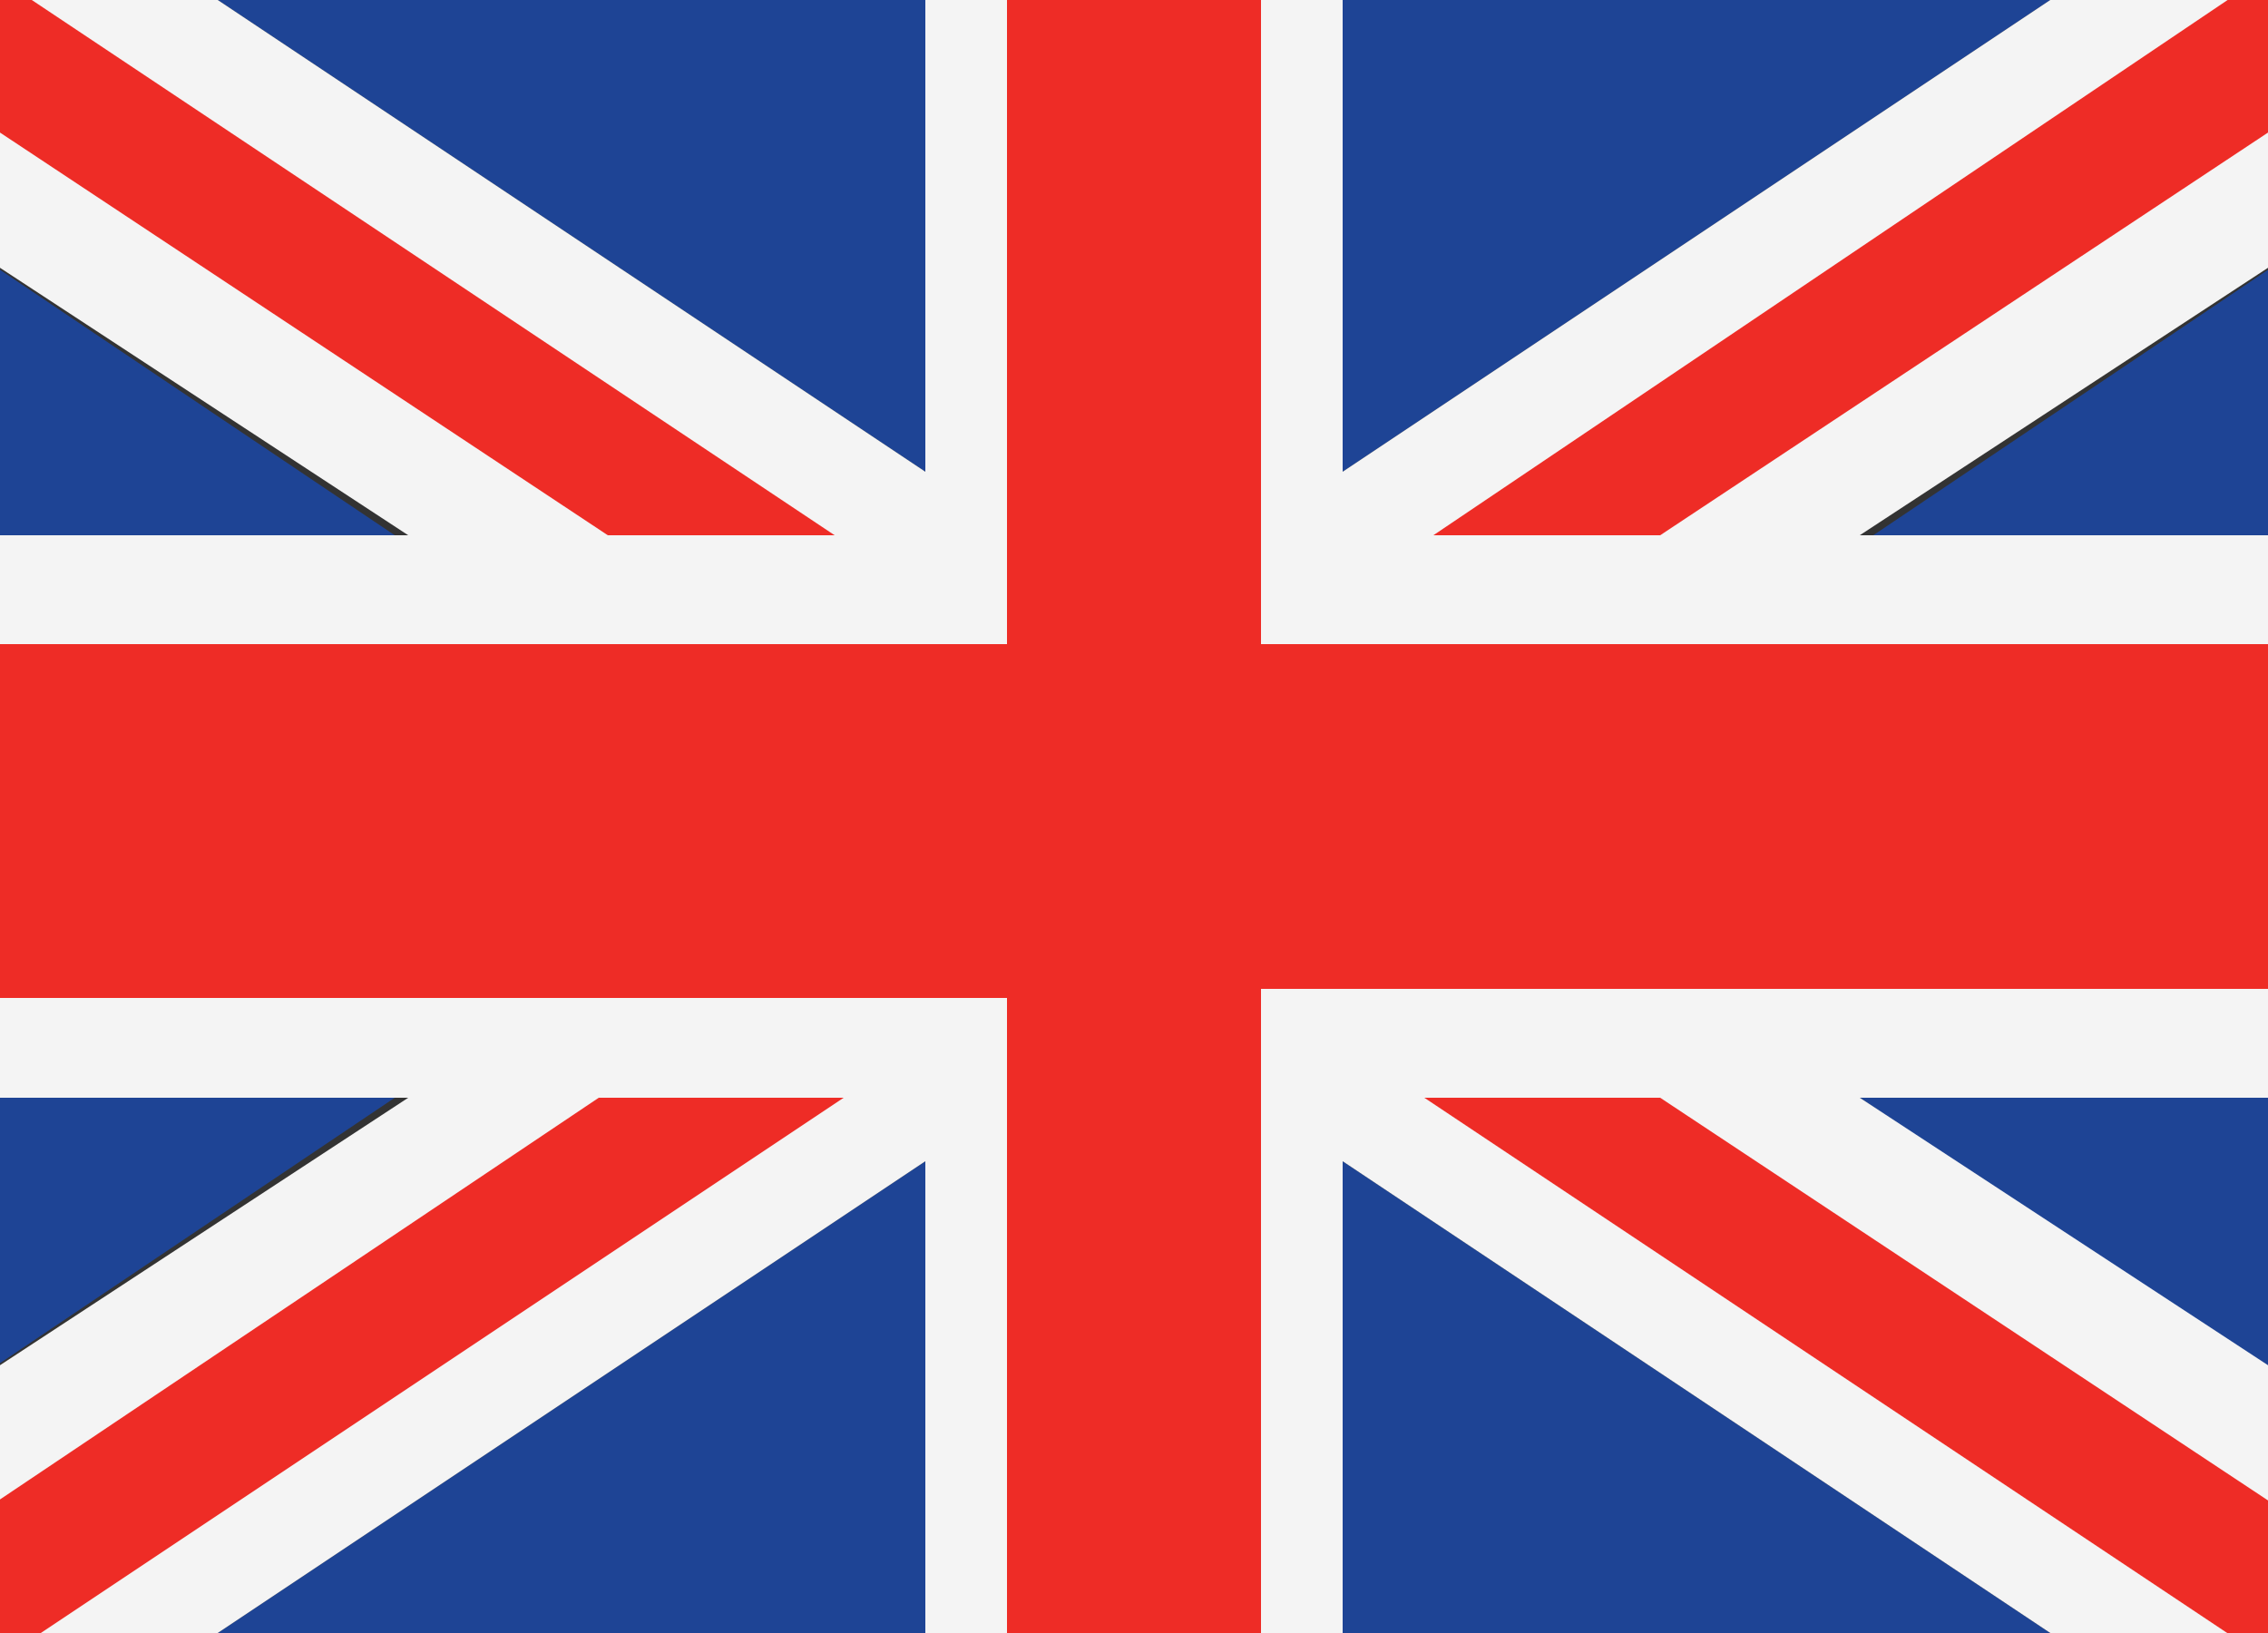 <?xml version="1.0" encoding="utf-8"?>
<!-- Generator: Adobe Illustrator 19.2.0, SVG Export Plug-In . SVG Version: 6.00 Build 0)  -->
<svg version="1.1" id="Layer_1" xmlns="http://www.w3.org/2000/svg" xmlns:xlink="http://www.w3.org/1999/xlink" x="0px" y="0px"
	 width="25px" height="18px" viewBox="0 0 25 18" enable-background="new 0 0 25 18" xml:space="preserve">
<rect x="0" y="0" width="25" height="18" fill="#333333" stroke="none"/>
<g>
	<g>
		<g>
			<g>
				<path fill="#1E4495" d="M2.1-0.2h8.1v5.4L2.1-0.2L2.1-0.2z M14.8-0.2h8.1l-8.1,5.4V-0.2L14.8-0.2z M26.3,2.1v3.9h-5.8L26.3,2.1
					L26.3,2.1z M26.3,12.1v3.9l-5.8-3.9H26.3L26.3,12.1z M22.9,18.2h-8.1v-5.4L22.9,18.2L22.9,18.2z M10.2,18.2H2.1l8.1-5.4V18.2
					L10.2,18.2z M-1.3,15.9v-3.9h5.8L-1.3,15.9L-1.3,15.9z M-1.3,5.9V2.1l5.8,3.9H-1.3L-1.3,5.9z"/>
				<polygon fill="#F4F4F4" points="26.3,15.9 20.5,12.1 26.3,12.1 26.3,5.9 20.5,5.9 26.3,2.1 26.3,-0.2 22.9,-0.2 14.8,5.2 
					14.8,-0.2 12.5,-0.2 10.2,-0.2 10.2,5.2 2.1,-0.2 -1.3,-0.2 -1.3,2.1 4.5,5.9 -1.3,5.9 -1.3,12.1 4.5,12.1 -1.3,15.9 -1.3,18.2 
					2.1,18.2 10.2,12.8 10.2,18.2 12.5,18.2 14.8,18.2 14.8,12.8 22.9,18.2 26.3,18.2 				"/>
				<path fill="#EE2C26" d="M13.9-0.2v7.3h12.4v3.8H13.9v7.4h-1.4h-1.4v-7.3H-1.3V7.1h12.4v-7.4h1.4H13.9L13.9-0.2z M26.3,17.4
					l-8-5.3h-2.6l9.3,6.2h1.3L26.3,17.4L26.3,17.4z M18.3,5.9l8-5.3v-0.9H25l-9.2,6.2H18.3L18.3,5.9z M9.2,5.9l-9.3-6.2h-1.2v0.9
					l8,5.3H9.2L9.2,5.9z M6.6,12.1l-7.9,5.3v0.9H0l9.3-6.2L6.6,12.1L6.6,12.1z"/>
			</g>
		</g>
	</g>
</g>
</svg>
